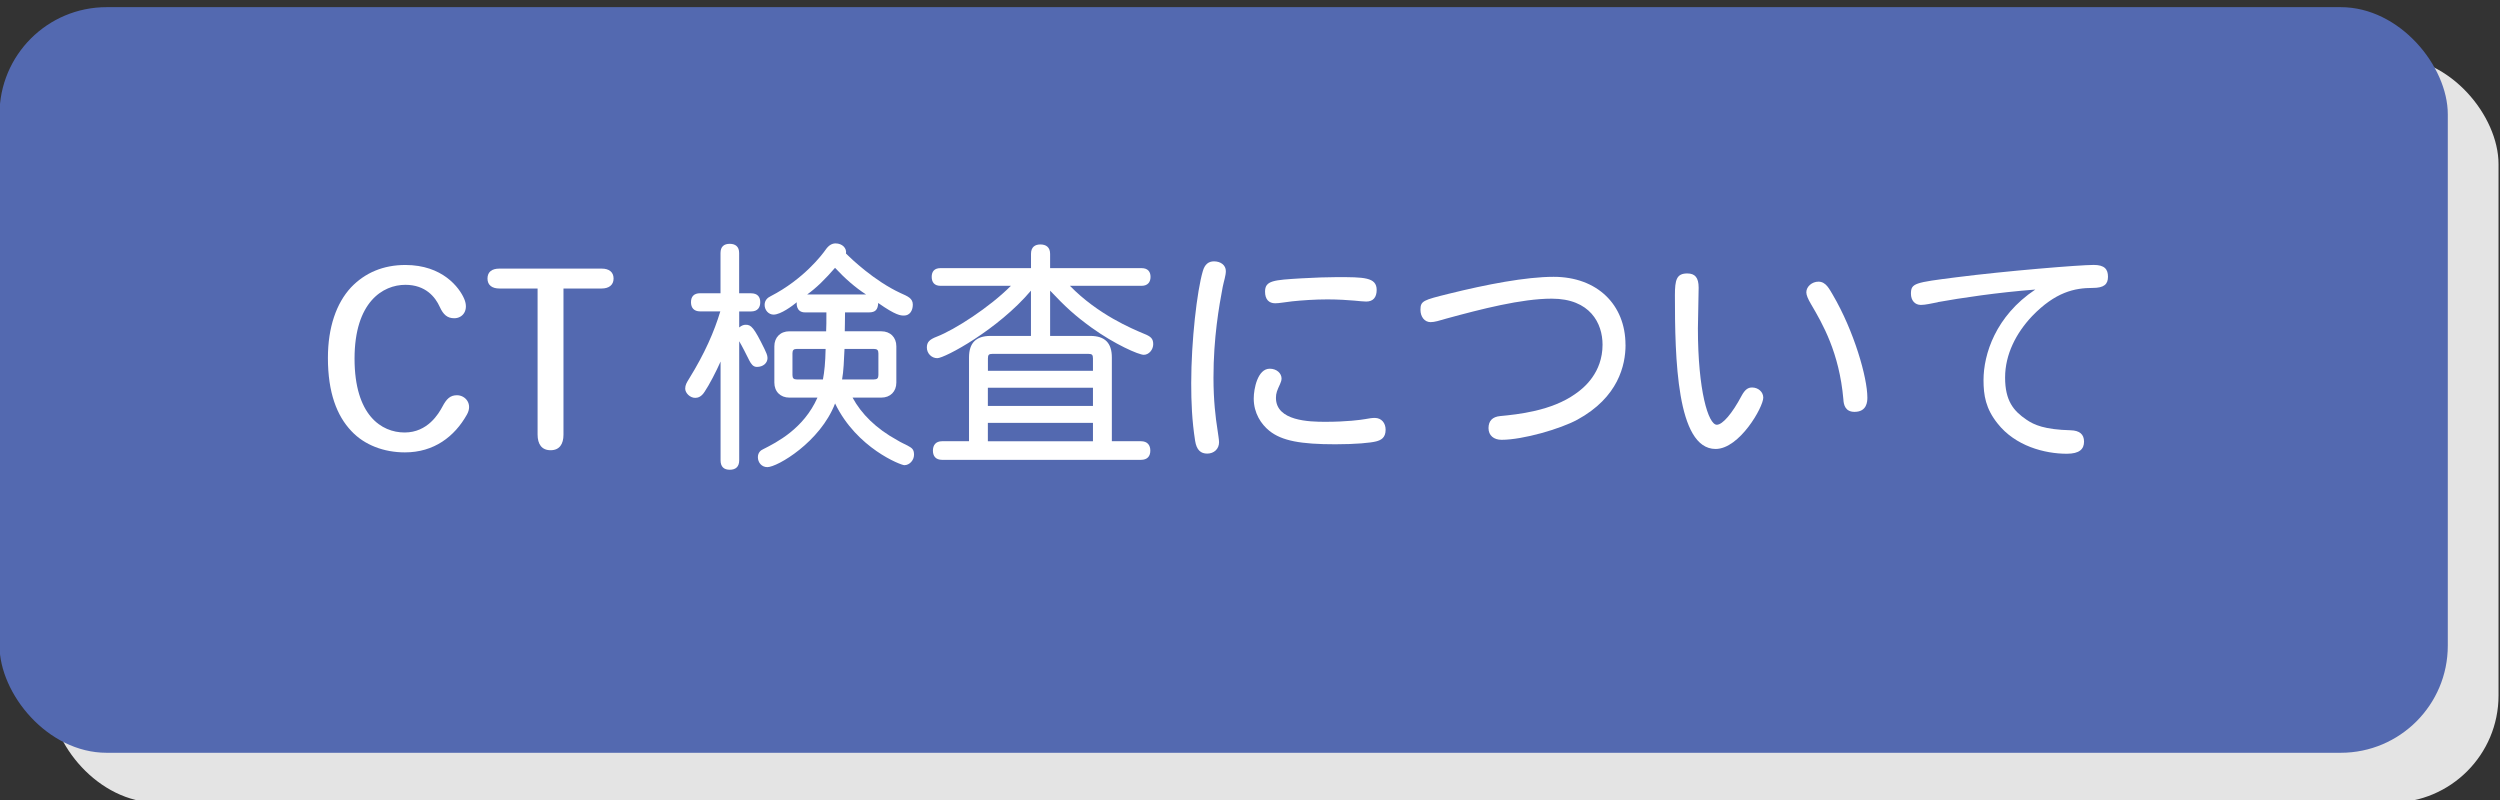 <?xml version="1.0" encoding="UTF-8"?><svg id="_豊橋" xmlns="http://www.w3.org/2000/svg" viewBox="0 0 475.04 152.02"><rect x="0" y="0" width="475.04" height="152.02" fill="#333333" stroke="none"/><defs><style>.cls-1{fill:#fff;}.cls-2{fill:#e4e4e4;}.cls-3{fill:#5369b0;}</style></defs><rect class="cls-2" x="9.55" y="10.83" width="465.21" height="141.68" rx="20.35" ry="20.35"/><rect class="cls-3" x="-.09" y="1.36" width="465.21" height="141.68" rx="20.35" ry="20.35"/><g><path class="cls-1" d="M86.83,75.1c1.61,0,3.04,1.66,1.89,3.68-2.35,4.19-6.26,7.18-11.78,7.18-3.96,0-7.68-1.38-10.17-4.05-2.76-2.9-4.46-7.31-4.46-13.89,0-5.84,1.61-10.4,4.37-13.39,2.67-2.81,6.16-4.28,10.35-4.28,7.04,0,10.26,4.28,11.18,6.44s-.28,3.68-1.89,3.68c-1.29,0-2.07-.64-2.76-2.16-.83-1.84-2.67-4.19-6.53-4.19-4.28,0-9.66,3.27-9.66,14.03s5.11,14.03,9.52,14.03,6.49-3.63,7.18-4.92c.78-1.47,1.47-2.16,2.76-2.16Z"/><path class="cls-1" d="M114.34,51.04c1.38,0,2.25,.64,2.25,1.89s-.92,1.89-2.25,1.89h-7.27v27.79c0,1.75-.74,2.94-2.44,2.94s-2.48-1.15-2.48-2.99v-27.74h-7.27c-1.33,0-2.25-.6-2.25-1.89s.87-1.89,2.25-1.89h19.46Z"/><path class="cls-1" d="M140.46,55.73h2.25c1.24,0,1.75,.69,1.75,1.7s-.51,1.75-1.75,1.75h-2.25v3.04c.51-.41,.88-.51,1.24-.51,1.01,0,1.52,.41,3.59,4.65,.28,.6,.55,1.15,.55,1.66,0,.97-.83,1.7-2.02,1.7-.74,0-1.1-.6-1.43-1.2-.55-1.1-1.33-2.67-1.93-3.68v22.63c0,1.24-.69,1.79-1.79,1.79s-1.75-.55-1.75-1.79v-18.77c-.78,1.79-2.16,4.46-3.04,5.75-.64,1.01-1.33,1.15-1.79,1.15-.97,0-1.89-.92-1.89-1.75,0-.69,.28-1.15,.74-1.89,2.99-4.83,4.78-8.97,5.93-12.79h-3.82c-1.2,0-1.75-.69-1.75-1.75s.55-1.7,1.75-1.7h3.86v-7.64c0-1.24,.69-1.75,1.75-1.75s1.79,.51,1.79,1.75v7.64Zm12.51,3.63c-1.75,0-1.61-1.79-1.56-1.93-.78,.64-3.04,2.35-4.42,2.35-.97,0-1.7-.87-1.7-1.84,0-.87,.55-1.38,1.15-1.66,6.26-3.22,9.8-7.91,10.44-8.83,.6-.87,1.24-1.2,1.89-1.2,1.29,0,2.16,.92,1.98,1.93,.92,.92,5.38,5.2,10.35,7.5,1.43,.64,2.35,1.01,2.35,2.21s-.64,2.07-1.66,2.07c-.64,0-1.52,0-4.92-2.39-.05,1.24-.51,1.79-1.75,1.79h-4.55c0,1.79-.05,2.99-.05,3.59h6.95c1.7,0,2.85,1.15,2.85,2.85v6.9c0,1.7-1.15,2.85-2.85,2.85h-5.47c1.66,3.08,4.46,5.89,8.51,8.1,.74,.46,1.33,.69,1.93,1.01,.83,.46,1.24,.69,1.24,1.75s-.87,1.98-1.84,1.98c-.64,0-9.06-3.22-13.16-11.73-2.81,7.31-10.95,12.1-12.88,12.1-1.06,0-1.79-.87-1.79-1.89,0-.87,.55-1.33,1.01-1.52,2.53-1.29,7.68-3.86,10.31-9.8h-5.34c-1.7,0-2.85-1.15-2.85-2.85v-6.9c0-1.7,1.15-2.85,2.85-2.85h6.99c.05-.74,.05-2.02,.05-3.59h-4.05Zm3.4,12.74c.28-1.43,.46-3.22,.51-5.8h-5.47c-.6,0-.83,.23-.83,.83v4.14c0,.6,.23,.83,.83,.83h4.97Zm8.19-16.15c-2.07-1.33-4.05-3.08-5.89-5.06-1.79,2.07-3.54,3.82-5.29,5.06h11.18Zm-4.09,10.35c-.09,2.02-.18,4.32-.46,5.8h6.03c.64,0,.87-.23,.87-.83v-4.14c0-.6-.23-.83-.87-.83h-5.57Z"/><path class="cls-1" d="M199.53,50.95h17.39c1.2,0,1.7,.69,1.7,1.66s-.51,1.7-1.7,1.7h-13.62c5.34,5.47,11.78,8.14,14.08,9.11,1.29,.51,1.75,.92,1.75,1.98s-.83,2.02-1.79,2.02-5.52-1.98-9.98-5.2c-3.04-2.21-4.83-3.82-7.82-6.99v8.6h7.64c2.76,0,4.09,1.33,4.09,4.09v15.92h5.52c1.24,0,1.79,.74,1.79,1.79s-.55,1.75-1.79,1.75h-37.77c-1.24,0-1.75-.74-1.75-1.75s.51-1.79,1.75-1.79h5.11v-15.92c0-2.76,1.33-4.09,4.09-4.09h7.68v-8.6c-6.26,7.41-16.38,12.83-17.8,12.83-1.1,0-1.98-.92-1.98-2.02,0-1.01,.46-1.52,1.89-2.07,3.36-1.29,10.03-5.57,14.08-9.66h-13.39c-1.15,0-1.66-.69-1.66-1.7s.51-1.66,1.66-1.66h17.21v-2.71c0-1.29,.74-1.79,1.79-1.79s1.84,.51,1.84,1.79v2.71Zm-11.82,19.51h19.97v-2.35c0-.69-.18-.87-.87-.87h-18.22c-.69,0-.87,.18-.87,.87v2.35Zm0,3.22v3.45h19.97v-3.45h-19.97Zm0,6.67v3.5h19.97v-3.5h-19.97Z"/><path class="cls-1" d="M232.93,51.5c0,.87-.37,1.89-.6,3.04-.69,3.68-1.75,9.57-1.75,17.25,0,4.32,.41,7.64,.74,9.71,.14,1.06,.32,2.02,.32,2.53,0,1.29-.97,2.16-2.25,2.16-1.2,0-2.02-.64-2.3-2.44-.6-3.86-.74-7.31-.74-10.95,0-7.96,1.1-17.57,2.21-21.3,.37-1.29,1.1-1.84,2.12-1.84,1.29,0,2.25,.74,2.25,1.84Zm10.58,20.47c0,.37-.14,.64-.28,1.01-.55,1.2-.78,1.7-.78,2.62,0,4.42,6.39,4.55,9.39,4.55,4.05,0,6.76-.37,7.54-.51,.78-.14,1.33-.23,1.84-.23,1.29,0,2.07,.97,2.07,2.25,0,1.56-.92,1.98-1.79,2.21-1.06,.28-3.91,.55-7.77,.55-6.53,0-10.17-.64-12.56-2.58-1.52-1.24-2.94-3.31-2.94-6.12,0-1.84,.74-5.66,3.04-5.66,1.33,0,2.25,.87,2.25,1.89Zm18.08-16.88c0,1.43-.69,2.21-1.98,2.21-.51,0-1.33-.09-2.3-.18-.92-.09-3.13-.23-5.06-.23-2.39,0-4.92,.18-6.72,.37-1.56,.18-2.48,.37-3.22,.37-1.2,0-1.93-.74-1.93-2.21,0-2.12,1.61-2.21,6.9-2.53,2.44-.14,5.06-.23,6.72-.23,5.15,0,7.59,0,7.59,2.44Z"/><path class="cls-1" d="M308.88,65.53c0,3.86-1.38,9.98-9.16,14.22-3.22,1.75-10.35,3.82-14.4,3.82-1.47,0-2.48-.83-2.48-2.21s.74-2.16,2.21-2.3c3.36-.32,9.75-.97,14.31-4.23,1.61-1.1,5.15-4,5.15-9.34,0-4.05-2.35-8.74-9.66-8.74-5.75,0-13.39,1.98-19.97,3.77-1.38,.41-2.3,.69-3.04,.69-1.15,0-1.93-1.01-1.93-2.35,0-1.7,.55-1.84,5.38-3.04,7.22-1.79,14.68-3.22,19.92-3.22,8.28,0,13.66,5.29,13.66,12.93Z"/><path class="cls-1" d="M322.77,54.67c0,1.24-.14,6.62-.14,7.73,0,11.82,1.98,18.31,3.59,18.31,1.1,0,2.94-2.16,4.69-5.47,.69-1.29,1.29-1.61,2.02-1.61,1.15,0,2.12,.83,2.12,1.93,0,1.79-4.51,9.75-9.06,9.75-7.41,0-7.73-17.34-7.73-29.21,0-2.94,.32-4.14,2.35-4.14,1.47,0,2.16,.78,2.16,2.71Zm22.77-1.15c1.43,0,2.07,1.43,2.71,2.48,4.05,6.9,6.58,15.73,6.58,19.55,0,.69-.05,2.71-2.44,2.71-1.75,0-2.07-1.33-2.12-2.39-.78-8.88-3.96-14.35-6.12-18.03-.6-1.01-.92-1.75-.92-2.3,0-1.1,1.1-2.02,2.3-2.02Z"/><path class="cls-1" d="M368.22,57.43c-1.24,.23-2.35,.51-3.22,.51-1.15,0-1.89-.87-1.89-2.12,0-2.02,.69-2.12,8.6-3.13,9.43-1.2,23.42-2.35,26.13-2.35,2.07,0,2.71,.83,2.71,2.25s-.74,2.12-2.9,2.12c-3.45,0-7.08,.78-11.5,5.34-3.04,3.22-5.15,7.27-5.15,11.69s1.61,6.35,4.05,8c1.47,1.01,3.45,1.89,8.42,2.02,1.66,.05,2.53,.74,2.53,2.16s-.87,2.3-3.27,2.3c-4.23,0-9.8-1.47-13.16-5.75-2.25-2.81-2.67-5.34-2.67-8.24,0-4.92,2.3-12.19,9.84-17.21-7.18,.55-14.22,1.61-18.54,2.39Z"/></g></svg>